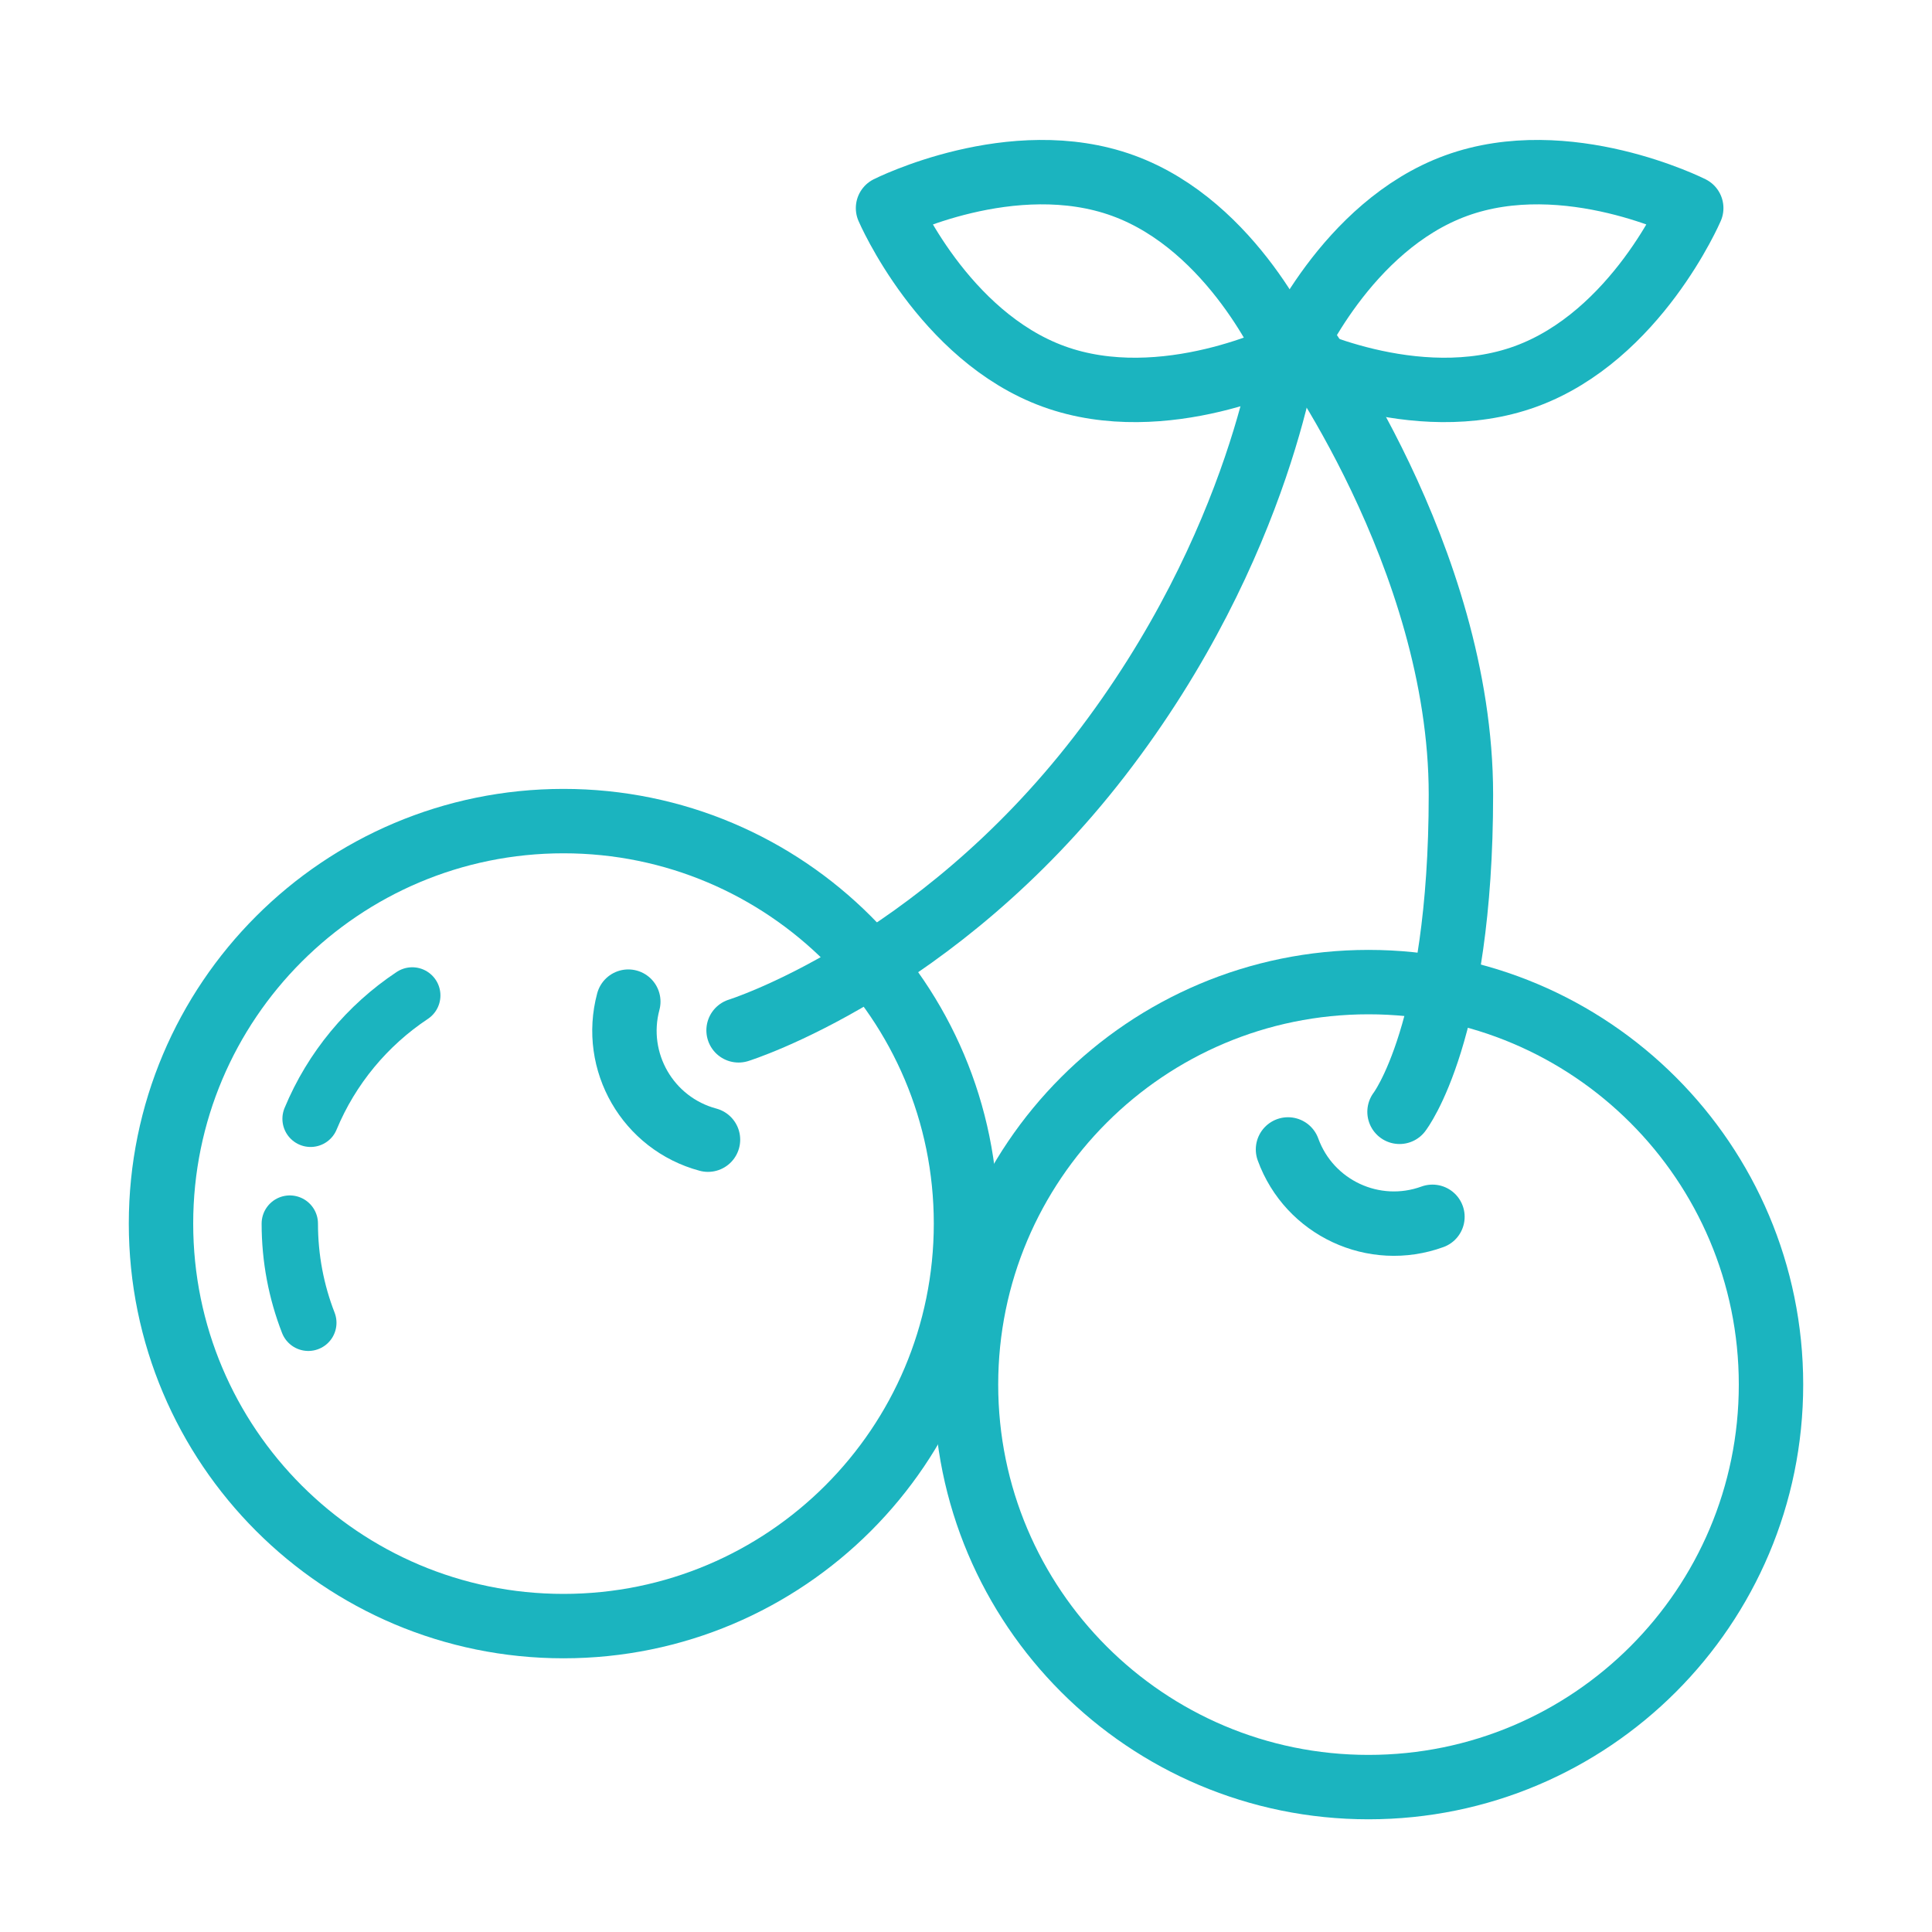 <svg width="120" height="120" viewBox="0 0 120 120" fill="none" xmlns="http://www.w3.org/2000/svg">
<g id="cherry">
<g id="cherry_2">
<path id="Layer 1" fill-rule="evenodd" clip-rule="evenodd" d="M94.758 23.382C87.885 25.883 80.157 21.985 80.157 21.985C80.157 21.985 83.572 14.031 90.445 11.53C97.317 9.028 105.046 12.926 105.046 12.926C105.046 12.926 101.631 20.88 94.758 23.382V23.382Z" stroke="#1BB4BF" stroke-width="4" stroke-linecap="round" stroke-linejoin="round"/>
<path id="Layer 2" fill-rule="evenodd" clip-rule="evenodd" d="M65.445 23.382C72.317 25.883 80.046 21.985 80.046 21.985C80.046 21.985 76.631 14.031 69.758 11.53C62.885 9.028 55.157 12.926 55.157 12.926C55.157 12.926 58.572 20.88 65.445 23.382V23.382Z" stroke="#1BB4BF" stroke-width="4" stroke-linecap="round" stroke-linejoin="round"/>
<path id="Layer 3" fill-rule="evenodd" clip-rule="evenodd" d="M35 101C48.807 101 60 89.807 60 76C60 62.193 48.807 51 35 51C21.193 51 10 62.193 10 76C10 89.807 21.193 101 35 101Z" stroke="#1BB4BF" stroke-width="4" stroke-linecap="round" stroke-linejoin="round"/>
<path id="Path" d="M18 76C18 78.173 18.407 80.25 19.15 82.16" stroke="#1BB4BF" stroke-width="3.5" stroke-linecap="round" stroke-linejoin="round"/>
<path id="Path_2" d="M25.606 61.829C22.809 63.687 20.593 66.351 19.291 69.49" stroke="#1BB4BF" stroke-width="3.5" stroke-linecap="round" stroke-linejoin="round"/>
<path id="Layer 5" fill-rule="evenodd" clip-rule="evenodd" d="M85 111C98.807 111 110 99.807 110 86C110 72.193 98.807 61 85 61C71.193 61 60 72.193 60 86C60 99.807 71.193 111 85 111Z" stroke="#1BB4BF" stroke-width="4" stroke-linecap="round" stroke-linejoin="round"/>
<path id="Layer 6" d="M80 21C80 21 78.488 33.77 68.29 46.976C58.092 60.181 45.874 63.996 45.874 63.996" stroke="#1BB4BF" stroke-width="4" stroke-linecap="round" stroke-linejoin="round"/>
<path id="Layer 7" d="M80.738 21C80.738 21 90.74 34.565 90.74 49.356C90.74 64.147 86.927 69.057 86.927 69.057" stroke="#1BB4BF" stroke-width="4" stroke-linecap="round" stroke-linejoin="round"/>
<path id="Layer 8" d="M39.025 62.213C38.025 65.948 40.241 69.786 43.975 70.787V70.787" stroke="#1BB4BF" stroke-width="4" stroke-linecap="round" stroke-linejoin="round"/>
<path id="Layer 9" d="M80 71.394C81.322 75.027 85.339 76.9 88.972 75.578V75.578" stroke="#1BB4BF" stroke-width="4" stroke-linecap="round" stroke-linejoin="round"/>
</g>
</g>
</svg>
